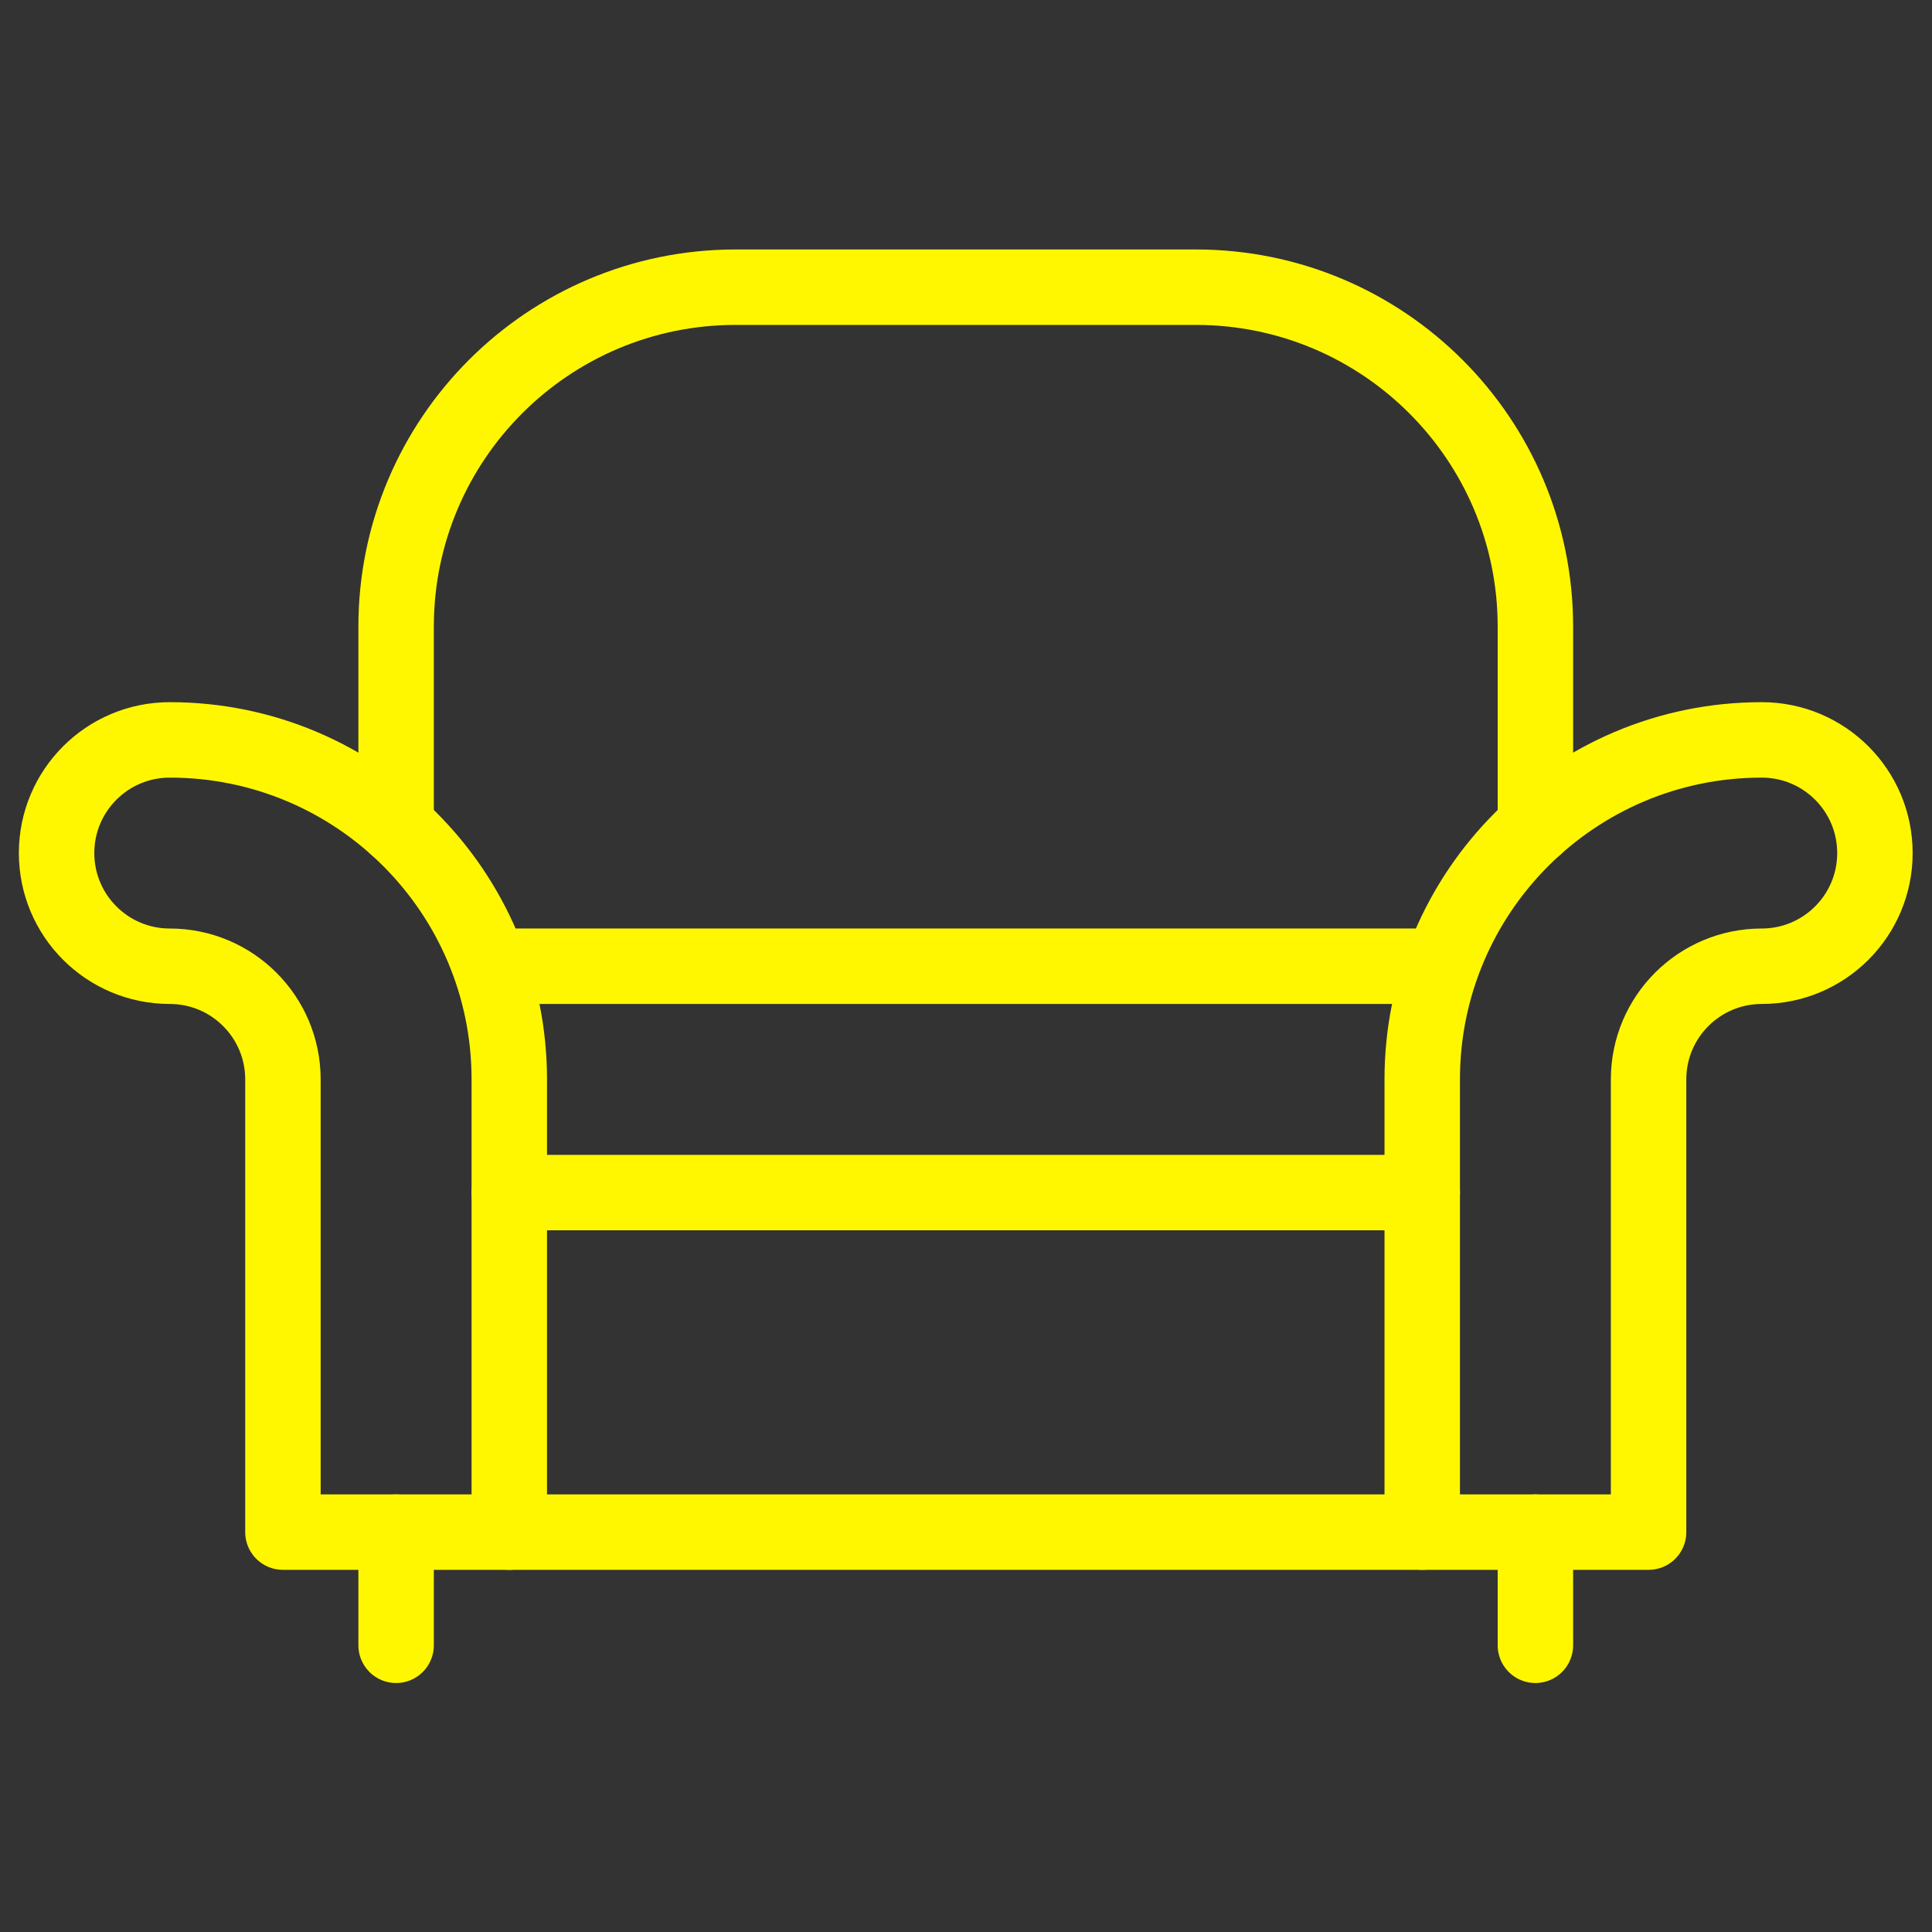 <svg version="1.1" id="svg2950" xml:space="preserve" width="300" height="300" viewBox="0 0 682.667 682.667" xmlns="http://www.w3.org/2000/svg" xmlns:svg="http://www.w3.org/2000/svg" xmlns:xlink="http://www.w3.org/1999/xlink" xmlns:svgjs="http://svgjs.dev/svgjs"><rect x="0" y="0" width="682.667" height="682.667" fill="#333333" stroke="none"/><g width="100%" height="100%" transform="matrix(1,0,0,1,0,0)"><defs id="defs2954"><clipPath clipPathUnits="userSpaceOnUse" id="clipPath2964"><path d="M 0,512 H 512 V 0 H 0 Z" id="path2962" fill="#fff700" fill-opacity="1" data-original-color="#000000ff" stroke="none" stroke-opacity="1"/></clipPath></defs><g id="g2956" transform="matrix(1.333,0,0,-1.333,0,682.667)"><g id="g2958"><g id="g2960" clip-path="url(#clipPath2964)"><g id="g2966" transform="translate(467,316)"><path d="m 0,0 c -49.706,0 -90,-40.294 -90,-90 v -120 h 60 v 120 c 0,16.568 13.432,30 30,30 16.568,0 30,13.432 30,30 C 30,-13.432 16.568,0 0,0 Z" style="stroke-linecap: round; stroke-linejoin: round; stroke-miterlimit: 10; stroke-dasharray: none;" id="path2968" fill="none" fill-opacity="1" stroke="#fff700" stroke-opacity="1" data-original-stroke-color="#000000ff" stroke-width="20" data-original-stroke-width="30"/></g><g id="g2970" transform="translate(135,226)"><path d="m 0,0 c 0,49.706 -40.294,90 -90,90 -16.568,0 -30,-13.432 -30,-30 0,-16.568 13.432,-30 30,-30 16.568,0 30,-13.432 30,-30 V -120 H 0 Z" style="stroke-linecap: round; stroke-linejoin: round; stroke-miterlimit: 10; stroke-dasharray: none;" id="path2972" fill="none" fill-opacity="1" stroke="#fff700" stroke-opacity="1" data-original-stroke-color="#000000ff" stroke-width="20" data-original-stroke-width="30"/></g><g id="g2974" transform="translate(377,106)"><path d="M 0,0 H -242" style="stroke-linecap: round; stroke-linejoin: round; stroke-miterlimit: 10; stroke-dasharray: none;" id="path2976" fill="none" fill-opacity="1" stroke="#fff700" stroke-opacity="1" data-original-stroke-color="#000000ff" stroke-width="20" data-original-stroke-width="30"/></g><g id="g2978" transform="translate(135,196)"><path d="M 0,0 H 242" style="stroke-linecap: round; stroke-linejoin: round; stroke-miterlimit: 10; stroke-dasharray: none;" id="path2980" fill="none" fill-opacity="1" stroke="#fff700" stroke-opacity="1" data-original-stroke-color="#000000ff" stroke-width="20" data-original-stroke-width="30"/></g><g id="g2982" transform="translate(135,256)"><path d="M 0,0 H 242" style="stroke-linecap: round; stroke-linejoin: round; stroke-miterlimit: 10; stroke-dasharray: none;" id="path2984" fill="none" fill-opacity="1" stroke="#fff700" stroke-opacity="1" data-original-stroke-color="#000000ff" stroke-width="20" data-original-stroke-width="30"/></g><g id="g2986" transform="translate(105,293.083)"><path d="m 0,0 v 52.917 c 0,49.706 40.294,90 90,90 h 122 c 49.706,0 90,-40.294 90,-90 V 0" style="stroke-linecap: round; stroke-linejoin: round; stroke-miterlimit: 10; stroke-dasharray: none;" id="path2988" fill="none" fill-opacity="1" stroke="#fff700" stroke-opacity="1" data-original-stroke-color="#000000ff" stroke-width="20" data-original-stroke-width="30"/></g><g id="g2990" transform="translate(105,76)"><path d="M 0,0 V 30" style="stroke-linecap: round; stroke-linejoin: round; stroke-miterlimit: 10; stroke-dasharray: none;" id="path2992" fill="none" fill-opacity="1" stroke="#fff700" stroke-opacity="1" data-original-stroke-color="#000000ff" stroke-width="20" data-original-stroke-width="30"/></g><g id="g2994" transform="translate(407,76)"><path d="M 0,0 V 30" style="stroke-linecap: round; stroke-linejoin: round; stroke-miterlimit: 10; stroke-dasharray: none;" id="path2996" fill="none" fill-opacity="1" stroke="#fff700" stroke-opacity="1" data-original-stroke-color="#000000ff" stroke-width="20" data-original-stroke-width="30"/></g></g></g></g></g></svg>
